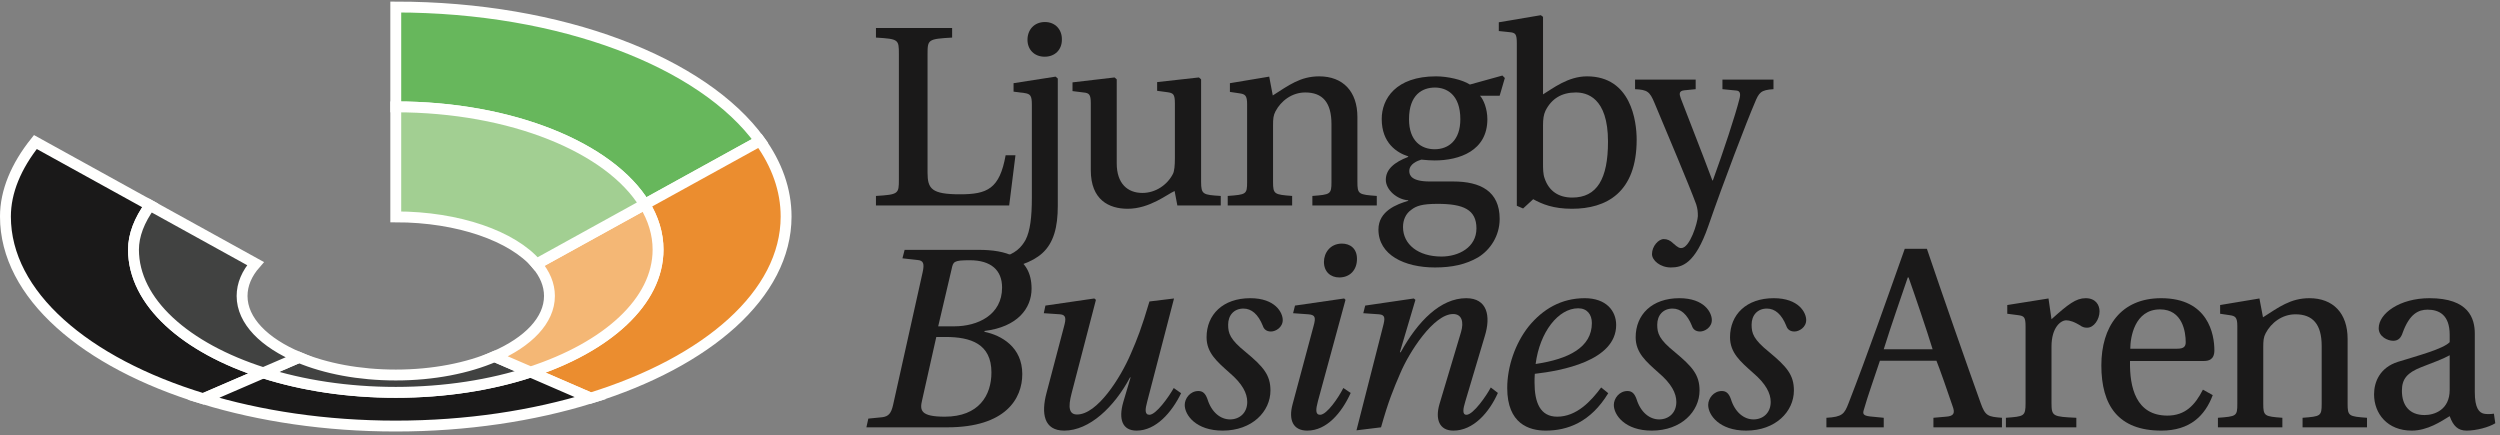 <?xml version="1.0" encoding="UTF-8"?>
<svg width="293px" height="51px" viewBox="0 0 293 51" version="1.1" xmlns="http://www.w3.org/2000/svg" xmlns:xlink="http://www.w3.org/1999/xlink">
    <rect x="0" y="0" width="293" height="51" fill="#808080" stroke="none"/>
    <!-- Generator: Sketch 52.6 (67491) - http://www.bohemiancoding.com/sketch -->
    <title>LBA-logo-V-tag_G</title>
    <desc>Created with Sketch.</desc>
    <g id="Symbols" stroke="none" stroke-width="1" fill="none" fill-rule="evenodd">
        <g id="LBA-logo-V-tag_G">
            <path d="M89.061,16.509 L75.549,23.959 C71.486,17.313 59.964,12.525 46.384,12.525 L46.384,0.825 C65.824,0.825 82.43,7.331 89.061,16.509" id="Fill-1" fill="#67B75C"></path>
            <path d="M89.061,16.509 L75.549,23.959 C71.486,17.313 59.964,12.525 46.384,12.525 L46.384,0.825 C65.824,0.825 82.43,7.331 89.061,16.509 Z" id="Stroke-2" stroke="#FFFFFE" stroke-width="1.275"></path>
            <path d="M92.131,25.379 C92.131,34.475 82.916,42.414 69.226,46.655 L62.185,43.604 C71.13,40.683 77.124,35.348 77.124,29.258 C77.124,27.408 76.568,25.625 75.549,23.959 L89.061,16.509 C91.043,19.261 92.131,22.249 92.131,25.379" id="Fill-4" fill="#EB8D2F"></path>
            <path d="M92.131,25.379 C92.131,34.475 82.916,42.414 69.226,46.655 L62.185,43.604 C71.13,40.683 77.124,35.348 77.124,29.258 C77.124,27.408 76.568,25.625 75.549,23.959 L89.061,16.509 C91.043,19.261 92.131,22.249 92.131,25.379 Z" id="Stroke-5" stroke="#FFFFFE" stroke-width="1.275"></path>
            <path d="M30.86,43.695 L23.822,46.734 C16.896,44.628 11.102,41.579 7.039,37.91 C2.966,34.244 0.637,29.953 0.637,25.379 C0.637,22.45 1.889,19.475 4.146,16.647 L17.591,24.069 C16.331,25.802 15.645,27.571 15.645,29.258 C15.645,35.413 21.756,40.796 30.86,43.695" id="Fill-6" fill="#1A1919"></path>
            <path d="M30.86,43.695 L23.822,46.734 C16.896,44.628 11.102,41.579 7.039,37.91 C2.966,34.244 0.637,29.953 0.637,25.379 C0.637,22.45 1.889,19.475 4.146,16.647 L17.591,24.069 C16.331,25.802 15.645,27.571 15.645,29.258 C15.645,35.413 21.756,40.796 30.86,43.695 Z" id="Stroke-7" stroke="#FFFFFE" stroke-width="1.275"></path>
            <path d="M69.226,46.655 C62.51,48.734 54.702,49.934 46.384,49.934 C38.178,49.934 30.482,48.77 23.822,46.734 L30.86,43.695 C35.419,45.151 40.722,45.983 46.384,45.983 C52.164,45.983 57.567,45.116 62.176,43.604 L62.185,43.604 L69.226,46.655" id="Fill-9" fill="#1A1919"></path>
            <path d="M69.226,46.655 C62.51,48.734 54.702,49.934 46.384,49.934 C38.178,49.934 30.482,48.77 23.822,46.734 L30.86,43.695 C35.419,45.151 40.722,45.983 46.384,45.983 C52.164,45.983 57.567,45.116 62.176,43.604 L62.185,43.604 L69.226,46.655 Z" id="Stroke-10" stroke="#FFFFFE" stroke-width="1.275"></path>
            <path d="M62.176,43.604 C57.567,45.116 52.164,45.983 46.384,45.983 C40.722,45.983 35.419,45.151 30.86,43.695 L35.047,41.891 C38.139,43.185 42.085,43.952 46.384,43.952 C50.793,43.952 54.834,43.14 57.965,41.786 L62.176,43.604" id="Fill-11" fill="#414241"></path>
            <path d="M62.176,43.604 C57.567,45.116 52.164,45.983 46.384,45.983 C40.722,45.983 35.419,45.151 30.86,43.695 L35.047,41.891 C38.139,43.185 42.085,43.952 46.384,43.952 C50.793,43.952 54.834,43.14 57.965,41.786 L62.176,43.604 Z" id="Stroke-12" stroke="#FFFFFE" stroke-width="1.275"></path>
            <path d="M35.456,41.712 L35.047,41.891 M23.822,46.734 L23.408,46.913" id="Stroke-13" stroke="#FFFFFE" stroke-width="0.461"></path>
            <path d="M77.124,29.258 C77.124,35.348 71.13,40.683 62.185,43.604 L62.176,43.604 L57.965,41.786 C61.894,40.082 64.396,37.538 64.396,34.688 C64.396,33.358 63.853,32.098 62.877,30.95 L75.549,23.959 C76.568,25.625 77.124,27.408 77.124,29.258" id="Fill-14" fill="#F4B775"></path>
            <path d="M77.124,29.258 C77.124,35.348 71.13,40.683 62.185,43.604 L62.176,43.604 L57.965,41.786 C61.894,40.082 64.396,37.538 64.396,34.688 C64.396,33.358 63.853,32.098 62.877,30.95 L75.549,23.959 C76.568,25.625 77.124,27.408 77.124,29.258 Z" id="Stroke-15" stroke="#FFFFFE" stroke-width="1.275"></path>
            <path d="M57.965,41.786 L57.789,41.71 M69.498,46.774 L69.226,46.655" id="Stroke-16" stroke="#FFFFFE" stroke-width="0.461"></path>
            <path d="M35.047,41.891 L30.86,43.695 C21.756,40.796 15.645,35.413 15.645,29.258 C15.645,27.571 16.331,25.802 17.591,24.069 L29.948,30.894 C28.933,32.048 28.372,33.334 28.372,34.688 C28.372,37.597 30.978,40.187 35.047,41.891" id="Fill-17" fill="#414241"></path>
            <path d="M35.047,41.891 L30.86,43.695 C21.756,40.796 15.645,35.413 15.645,29.258 C15.645,27.571 16.331,25.802 17.591,24.069 L29.948,30.894 C28.933,32.048 28.372,33.334 28.372,34.688 C28.372,37.597 30.978,40.187 35.047,41.891 Z" id="Stroke-18" stroke="#FFFFFE" stroke-width="1.275"></path>
            <path d="M30.421,31.152 L29.948,30.894 M4.146,16.647 L3.759,16.44" id="Stroke-19" stroke="#FFFFFE" stroke-width="0.461"></path>
            <path d="M75.549,23.959 L62.877,30.95 C60.09,27.697 53.754,25.417 46.384,25.417 L46.384,12.525 C59.964,12.525 71.486,17.313 75.549,23.959" id="Fill-20" fill="#A2CF92"></path>
            <path d="M75.549,23.959 L62.877,30.95 C60.09,27.697 53.754,25.417 46.384,25.417 L46.384,12.525 C59.964,12.525 71.486,17.313 75.549,23.959 Z" id="Stroke-21" stroke="#FFFFFE" stroke-width="1.275"></path>
            <path d="M62.875,30.954 L62.519,31.152 M89.181,16.44 L89.057,16.511" id="Stroke-22" stroke="#FFFFFE" stroke-width="0.461"></path>
            <path d="M108.709,20.243 C108.709,22.132 109.189,22.772 112.517,22.772 C115.716,22.772 117.156,22.132 117.86,18.196 L119.012,18.196 L118.276,24.083 L102.662,24.083 L102.662,22.964 C105.317,22.804 105.349,22.708 105.349,21.044 L105.349,6.325 C105.349,4.63 105.317,4.565 102.662,4.405 L102.662,3.284 L111.589,3.284 L111.589,4.405 C108.773,4.565 108.709,4.63 108.709,6.325 L108.709,20.243" id="Fill-49" fill="#1A1919"></path>
            <path d="M124.453,4.661 C124.453,5.813 123.653,6.646 122.437,6.646 C121.221,6.646 120.421,5.813 120.421,4.661 C120.421,3.478 121.221,2.581 122.469,2.581 C123.685,2.581 124.485,3.478 124.453,4.661 Z M123.973,24.147 C123.973,26.61 123.493,28.468 122.149,29.683 C120.933,30.771 119.013,31.38 117.381,31.38 L117.221,30.228 C119.045,29.778 119.749,28.915 120.197,28.114 C120.741,27.06 120.933,25.427 120.933,23.188 L120.933,12.276 C120.933,11.22 120.773,10.997 120.037,10.901 L118.789,10.741 L118.789,9.749 L123.717,8.981 L123.973,9.204 L123.973,24.147 Z" id="Fill-50" fill="#1A1919"></path>
            <path d="M137.985,24.083 L137.665,22.388 C136.833,22.739 134.753,24.468 132.162,24.468 C129.954,24.468 127.842,23.411 127.842,19.956 L127.842,12.116 C127.842,11.06 127.65,10.901 126.978,10.837 L125.698,10.677 L125.698,9.653 L130.625,9.077 L130.881,9.3 L130.881,19.155 C130.881,21.491 132.129,22.612 133.889,22.612 C135.425,22.612 136.801,21.685 137.473,20.372 C137.633,20.052 137.697,19.38 137.697,18.579 L137.697,12.116 C137.697,11.028 137.505,10.901 136.801,10.804 L135.617,10.644 L135.617,9.62 L140.513,9.077 L140.769,9.3 L140.769,21.3 C140.769,22.804 140.993,22.835 143.073,22.964 L143.073,24.083 L137.985,24.083" id="Fill-51" fill="#1A1919"></path>
            <path d="M159.088,21.3 C159.088,22.772 159.216,22.804 161.36,22.964 L161.36,24.083 L153.809,24.083 L153.809,22.964 C155.92,22.804 156.048,22.772 156.048,21.331 L156.048,14.548 C156.048,11.989 154.992,10.837 152.977,10.837 C151.409,10.837 150.128,11.829 149.489,13.044 C149.233,13.524 149.201,13.94 149.201,14.677 L149.201,21.331 C149.201,22.772 149.361,22.804 151.44,22.964 L151.44,24.083 L143.889,24.083 L143.889,22.964 C146.065,22.804 146.161,22.772 146.161,21.331 L146.161,12.212 C146.161,11.188 145.937,11.028 145.233,10.933 L144.145,10.772 L144.145,9.749 L148.753,8.981 L149.169,11.188 C151.024,10.005 152.4,8.948 154.608,8.948 C157.392,8.948 159.088,10.708 159.088,13.716 L159.088,21.3" id="Fill-52" fill="#1A1919"></path>
            <path d="M165.137,13.972 C165.137,16.532 166.577,17.491 168.145,17.491 C169.776,17.491 171.152,16.437 171.152,13.972 C171.152,11.06 169.52,10.261 168.176,10.261 C166.736,10.261 165.137,11.06 165.137,13.972 Z M173.04,26.771 C173.04,24.563 171.504,23.892 168.496,23.892 C166.705,23.892 166,24.116 165.393,24.595 C164.752,25.044 164.433,25.78 164.433,26.61 C164.433,28.628 166.192,30.067 168.944,30.067 C170.928,30.067 173.04,29.011 173.04,26.771 Z M176.08,8.853 L176.368,9.14 L175.76,11.22 L173.456,11.22 C173.872,11.669 174.32,12.757 174.32,13.972 C174.32,17.685 171.024,18.804 168.145,18.804 C167.824,18.804 167.152,18.772 166.577,18.708 C166.161,18.835 165.168,19.188 165.168,20.052 C165.168,20.563 165.457,21.269 167.568,21.269 L170.32,21.269 C173.52,21.269 175.76,22.419 175.76,25.651 C175.76,27.667 174.64,29.3 173.232,30.163 C171.792,30.995 170.192,31.347 168.176,31.347 C164.593,31.347 161.553,29.876 161.553,26.899 C161.553,24.724 163.729,23.923 165.041,23.54 L165.041,23.476 C163.697,23.38 162.417,22.228 162.417,21.075 C162.417,19.86 163.376,19.028 165.041,18.388 L165.041,18.323 C163.729,17.907 161.937,16.788 161.937,13.94 C161.937,11.604 163.569,8.948 168.304,8.948 C169.648,8.948 171.376,9.333 172.272,9.909 L176.08,8.853 Z" id="Fill-53" fill="#1A1919"></path>
            <path d="M180.842,19.06 C180.842,19.765 180.842,20.403 181.034,20.915 C181.546,22.419 182.698,23.155 184.266,23.155 C187.178,23.155 188.458,20.948 188.458,16.597 C188.458,11.38 185.93,10.837 184.682,10.837 C183.018,10.837 181.834,11.573 181.13,12.979 C180.906,13.46 180.842,13.972 180.842,14.708 L180.842,19.06 Z M176.875,3.765 L175.659,3.638 L175.659,2.612 L180.586,1.78 L180.842,1.974 L180.842,11.06 C181.962,10.388 183.754,8.948 185.994,8.948 C191.177,8.948 191.817,14.228 191.817,16.372 C191.817,22.579 188.266,24.468 184.234,24.468 C182.026,24.468 180.746,23.923 179.69,23.347 L178.506,24.435 L177.771,24.116 L177.771,5.077 C177.771,3.956 177.61,3.829 176.875,3.765 Z" id="Fill-54" fill="#1A1919"></path>
            <path d="M207.852,9.333 L207.852,10.452 C206.348,10.548 206.156,10.837 205.645,12.085 C204.749,14.165 202.029,21.235 200.205,26.515 C198.669,30.931 197.133,31.347 195.821,31.347 C194.573,31.347 193.613,30.515 193.613,29.778 C193.613,28.851 194.381,28.019 194.989,28.019 C195.405,28.019 195.757,28.179 196.109,28.53 C196.685,29.044 196.845,29.075 197.037,29.075 C198.061,29.075 198.957,26.099 198.989,25.331 C198.989,24.819 198.957,24.468 198.797,23.956 C197.965,21.685 195.373,15.571 193.901,12.052 C193.357,10.741 193.069,10.517 191.629,10.452 L191.629,9.333 L198.733,9.333 L198.733,10.452 L197.421,10.581 C196.717,10.644 196.813,11.06 197.005,11.573 C198.189,14.677 199.373,17.62 200.685,21.14 L200.749,21.14 C201.997,17.716 203.373,13.524 203.853,11.636 C204.013,11.06 203.98,10.644 203.5,10.612 L201.869,10.452 L201.869,9.333 L207.852,9.333" id="Fill-55" fill="#1A1919"></path>
            <path d="M111.845,38.245 C114.564,38.245 117.444,36.933 117.444,33.7 C117.444,31.653 116.132,30.501 113.668,30.501 C111.749,30.501 111.717,30.661 111.525,31.558 L109.957,38.245 L111.845,38.245 Z M109.733,39.493 L108.069,46.915 C107.781,48.101 107.909,48.835 110.725,48.835 C114.725,48.835 116.196,46.339 116.196,43.651 C116.196,40.292 113.765,39.493 110.821,39.493 L109.733,39.493 Z M114.725,29.284 C117.764,29.284 120.9,30.021 120.9,33.829 C120.9,36.132 119.268,38.308 115.396,38.788 L115.365,38.884 C117.38,39.3 119.812,40.677 119.812,43.845 C119.812,46.692 117.893,50.083 111.013,50.083 L101.542,50.083 L101.766,49.06 L103.397,48.899 C104.133,48.804 104.453,48.452 104.677,47.427 L108.133,31.909 C108.357,30.886 108.229,30.532 107.525,30.47 L105.765,30.276 L106.021,29.284 L114.725,29.284 Z" id="Fill-56" fill="#1A1919"></path>
            <path d="M137.595,34.981 L134.459,47.044 C134.203,47.972 134.139,48.612 134.715,48.612 C135.483,48.612 136.955,46.563 137.563,45.476 L138.426,46.083 C137.338,48.323 135.483,50.468 133.211,50.468 C131.547,50.468 131.067,49.155 131.643,47.14 L132.507,44.228 L132.443,44.228 C130.587,47.716 127.675,50.468 124.731,50.468 C122.332,50.468 122.012,48.452 122.652,46.052 L124.7,38.276 C124.956,37.349 124.956,36.901 124.251,36.837 L122.332,36.708 L122.523,35.814 L128.251,34.981 L128.443,35.14 L125.595,46.083 C125.147,47.78 125.308,48.579 126.235,48.579 C128.603,48.579 131.323,44.292 132.539,41.444 C133.275,39.749 133.787,38.468 134.715,35.333 L137.595,34.981" id="Fill-57" fill="#1A1919"></path>
            <path d="M150.337,37.509 C150.337,38.372 149.505,38.853 148.961,38.853 C148.449,38.853 148.129,38.597 148.001,38.181 C147.457,36.837 146.689,36.165 145.729,36.165 C144.642,36.165 143.938,36.933 143.938,38.052 C143.938,39.077 144.162,39.78 145.985,41.253 C148.065,42.979 148.897,43.94 148.897,45.765 C148.897,48.228 146.753,50.468 143.297,50.468 C140.162,50.468 138.85,48.644 138.85,47.46 C138.85,46.692 139.49,45.827 140.45,45.827 C140.994,45.827 141.282,46.147 141.506,46.755 C141.986,48.323 143.042,49.155 144.162,49.155 C145.25,49.155 146.177,48.419 146.177,47.108 C146.177,46.083 145.602,44.964 144.098,43.685 C142.625,42.372 141.41,41.349 141.41,39.524 C141.41,36.868 143.33,34.948 146.529,34.948 C149.473,34.948 150.337,36.644 150.337,37.509" id="Fill-58" fill="#1A1919"></path>
            <path d="M159.038,30.341 C159.038,31.653 158.206,32.517 156.958,32.517 C155.966,32.517 155.166,31.876 155.166,30.692 C155.166,29.669 155.87,28.55 157.278,28.55 C158.206,28.55 159.038,29.093 159.038,30.341 Z M158.302,46.052 C157.246,48.388 155.486,50.468 153.214,50.468 C151.518,50.468 151.006,49.188 151.486,47.396 L153.95,38.212 C154.238,37.188 154.142,36.901 153.342,36.837 L151.55,36.708 L151.774,35.814 L157.534,34.981 L157.694,35.14 L154.462,47.013 C154.206,47.972 154.142,48.612 154.718,48.612 C155.518,48.612 156.894,46.563 157.438,45.476 L158.302,46.052 Z" id="Fill-59" fill="#1A1919"></path>
            <path d="M158.978,50.435 L162.082,38.276 C162.337,37.317 162.369,36.901 161.633,36.837 L159.777,36.708 L160.001,35.814 L165.697,34.981 L165.889,35.14 L164.065,41.284 L164.161,41.284 C166.177,37.636 168.833,34.948 171.841,34.948 C174.305,34.948 174.752,37.028 174.017,39.396 L171.745,47.013 C171.457,47.94 171.361,48.612 171.873,48.612 C172.672,48.612 174.24,46.339 174.72,45.411 L175.552,46.052 C174.528,48.356 172.672,50.468 170.337,50.468 C168.673,50.468 168.193,49.124 168.705,47.364 L171.233,38.917 C171.584,37.731 171.329,36.804 170.305,36.804 C168.033,36.804 165.153,41.253 164.097,43.78 C163.297,45.636 162.721,47.013 161.857,50.083 L158.978,50.435" id="Fill-60" fill="#1A1919"></path>
            <path d="M186.567,37.86 C186.567,36.837 185.991,36.132 184.967,36.132 C182.631,36.132 180.456,38.917 179.976,42.659 C183.847,42.085 186.567,40.708 186.567,37.86 Z M188.487,46.083 C186.407,49.507 183.687,50.468 181.159,50.468 C179.208,50.468 176.647,49.667 176.647,45.476 C176.647,42.979 177.576,40.261 179.144,38.276 C180.808,36.228 182.983,34.948 185.735,34.948 C188.231,34.948 189.415,36.421 189.415,38.085 C189.415,42.308 182.951,43.46 179.879,43.812 C179.848,44.036 179.848,44.677 179.848,44.835 C179.848,47.14 180.487,48.835 182.503,48.835 C184.775,48.835 186.471,47.013 187.655,45.411 L188.487,46.083 Z" id="Fill-61" fill="#1A1919"></path>
            <path d="M200.627,37.509 C200.627,38.372 199.795,38.853 199.251,38.853 C198.739,38.853 198.419,38.597 198.291,38.181 C197.747,36.837 196.979,36.165 196.02,36.165 C194.932,36.165 194.228,36.933 194.228,38.052 C194.228,39.077 194.452,39.78 196.275,41.253 C198.355,42.979 199.187,43.94 199.187,45.765 C199.187,48.228 197.043,50.468 193.587,50.468 C190.452,50.468 189.14,48.644 189.14,47.46 C189.14,46.692 189.78,45.827 190.74,45.827 C191.284,45.827 191.572,46.147 191.796,46.755 C192.276,48.323 193.332,49.155 194.452,49.155 C195.54,49.155 196.467,48.419 196.467,47.108 C196.467,46.083 195.892,44.964 194.388,43.685 C192.916,42.372 191.7,41.349 191.7,39.524 C191.7,36.868 193.62,34.948 196.819,34.948 C199.763,34.948 200.627,36.644 200.627,37.509" id="Fill-62" fill="#1A1919"></path>
            <path d="M211.686,37.509 C211.686,38.372 210.854,38.853 210.31,38.853 C209.798,38.853 209.479,38.597 209.351,38.181 C208.806,36.837 208.039,36.165 207.079,36.165 C205.991,36.165 205.287,36.933 205.287,38.052 C205.287,39.077 205.511,39.78 207.334,41.253 C209.415,42.979 210.246,43.94 210.246,45.765 C210.246,48.228 208.103,50.468 204.646,50.468 C201.511,50.468 200.199,48.644 200.199,47.46 C200.199,46.692 200.839,45.827 201.799,45.827 C202.343,45.827 202.631,46.147 202.855,46.755 C203.335,48.323 204.391,49.155 205.511,49.155 C206.599,49.155 207.526,48.419 207.526,47.108 C207.526,46.083 206.951,44.964 205.447,43.685 C203.975,42.372 202.759,41.349 202.759,39.524 C202.759,36.868 204.679,34.948 207.878,34.948 C210.822,34.948 211.686,36.644 211.686,37.509" id="Fill-63" fill="#1A1919"></path>
            <path d="M223.686,32.517 L223.59,32.517 C222.726,35.077 221.702,37.956 220.774,40.933 L226.502,40.933 C225.862,38.821 224.326,34.31 223.686,32.517 Z M226.598,50.083 L226.598,48.964 L228.07,48.835 C228.998,48.772 229.158,48.419 228.838,47.587 C228.358,46.147 227.27,43.044 226.95,42.276 L220.326,42.276 C219.623,44.419 218.95,46.243 218.438,48.036 C218.311,48.452 218.311,48.708 219.143,48.804 L220.774,48.964 L220.774,50.083 L214.055,50.083 L214.055,48.964 C215.911,48.868 216.167,48.515 216.646,47.269 C218.886,41.509 221.126,35.108 223.238,29.157 L225.83,29.157 C227.526,34.181 230.534,42.788 232.133,47.235 C232.677,48.772 232.998,48.835 234.629,48.964 L234.629,50.083 L226.598,50.083 Z" id="Fill-64" fill="#1A1919"></path>
            <path d="M240.436,47.269 C240.436,48.804 240.627,48.835 243.347,48.964 L243.347,50.083 L235.092,50.083 L235.092,48.964 C237.203,48.804 237.396,48.804 237.396,47.269 L237.396,38.276 C237.396,37.157 237.235,37.028 236.499,36.933 L235.252,36.772 L235.252,35.749 L240.083,34.981 L240.436,37.413 C242.387,35.653 243.314,34.948 244.435,34.948 C245.619,34.948 246.066,35.749 246.066,36.485 C246.066,37.444 245.395,38.405 244.627,38.405 C244.467,38.405 244.243,38.405 243.955,38.245 C243.123,37.7 242.547,37.54 242.163,37.54 C241.523,37.54 240.436,38.372 240.436,40.612 L240.436,47.269" id="Fill-65" fill="#1A1919"></path>
            <path d="M255.174,40.868 C255.941,40.868 256.166,40.612 256.166,40.101 C256.166,38.948 255.813,36.261 253.158,36.261 C250.15,36.261 249.67,39.589 249.67,40.868 L255.174,40.868 Z M249.638,42.308 C249.574,45.411 250.342,48.708 254.021,48.708 C256.102,48.708 257.254,47.491 258.182,45.667 L259.333,46.308 C258.438,48.708 256.678,50.468 253.317,50.468 C248.262,50.468 246.278,47.524 246.278,42.819 C246.278,38.308 248.55,34.948 253.286,34.948 C258.821,34.948 259.525,39.204 259.525,41.06 C259.525,42.181 258.821,42.308 258.277,42.308 L249.638,42.308 Z" id="Fill-66" fill="#1A1919"></path>
            <path d="M275.14,47.3 C275.14,48.772 275.269,48.804 277.412,48.964 L277.412,50.083 L269.861,50.083 L269.861,48.964 C271.972,48.804 272.101,48.772 272.101,47.331 L272.101,40.548 C272.101,37.989 271.044,36.837 269.029,36.837 C267.461,36.837 266.182,37.829 265.541,39.044 C265.285,39.524 265.254,39.94 265.254,40.677 L265.254,47.331 C265.254,48.772 265.413,48.804 267.493,48.964 L267.493,50.083 L259.941,50.083 L259.941,48.964 C262.117,48.804 262.214,48.772 262.214,47.331 L262.214,38.212 C262.214,37.188 261.989,37.028 261.286,36.933 L260.198,36.772 L260.198,35.749 L264.806,34.981 L265.222,37.188 C267.077,36.005 268.453,34.948 270.661,34.948 C273.445,34.948 275.14,36.708 275.14,39.716 L275.14,47.3" id="Fill-67" fill="#1A1919"></path>
            <path d="M287.103,41.636 C286.431,42.021 284.927,42.597 283.744,43.044 C282.142,43.685 281.503,44.388 281.503,45.796 C281.503,47.524 282.4,48.644 284.16,48.644 C285.31,48.644 287.103,48.036 287.103,45.7 L287.103,41.636 Z M290.046,45.956 C290.046,47.843 290.558,48.356 291.103,48.483 C291.39,48.548 291.871,48.548 292.287,48.483 L292.447,49.605 C291.679,50.083 290.207,50.468 289.087,50.468 C288.062,50.468 287.519,49.923 287.103,48.772 C286.111,49.38 284.511,50.468 282.656,50.468 C279.806,50.468 278.24,48.483 278.24,46.212 C278.24,44.773 278.912,43.075 281.054,42.403 C283.423,41.669 286.335,40.899 287.103,40.101 L287.103,39.235 C287.103,36.901 285.855,36.292 284.511,36.292 C283.455,36.292 282.4,36.772 281.599,38.98 C281.408,39.556 281.119,39.94 280.48,39.94 C279.839,39.94 278.783,39.46 278.783,38.468 C278.783,36.741 281.248,34.948 284.734,34.948 C289.343,34.948 290.046,37.317 290.046,39.108 L290.046,45.956 Z" id="Fill-68" fill="#1A1919"></path>
        </g>
    </g>
</svg>